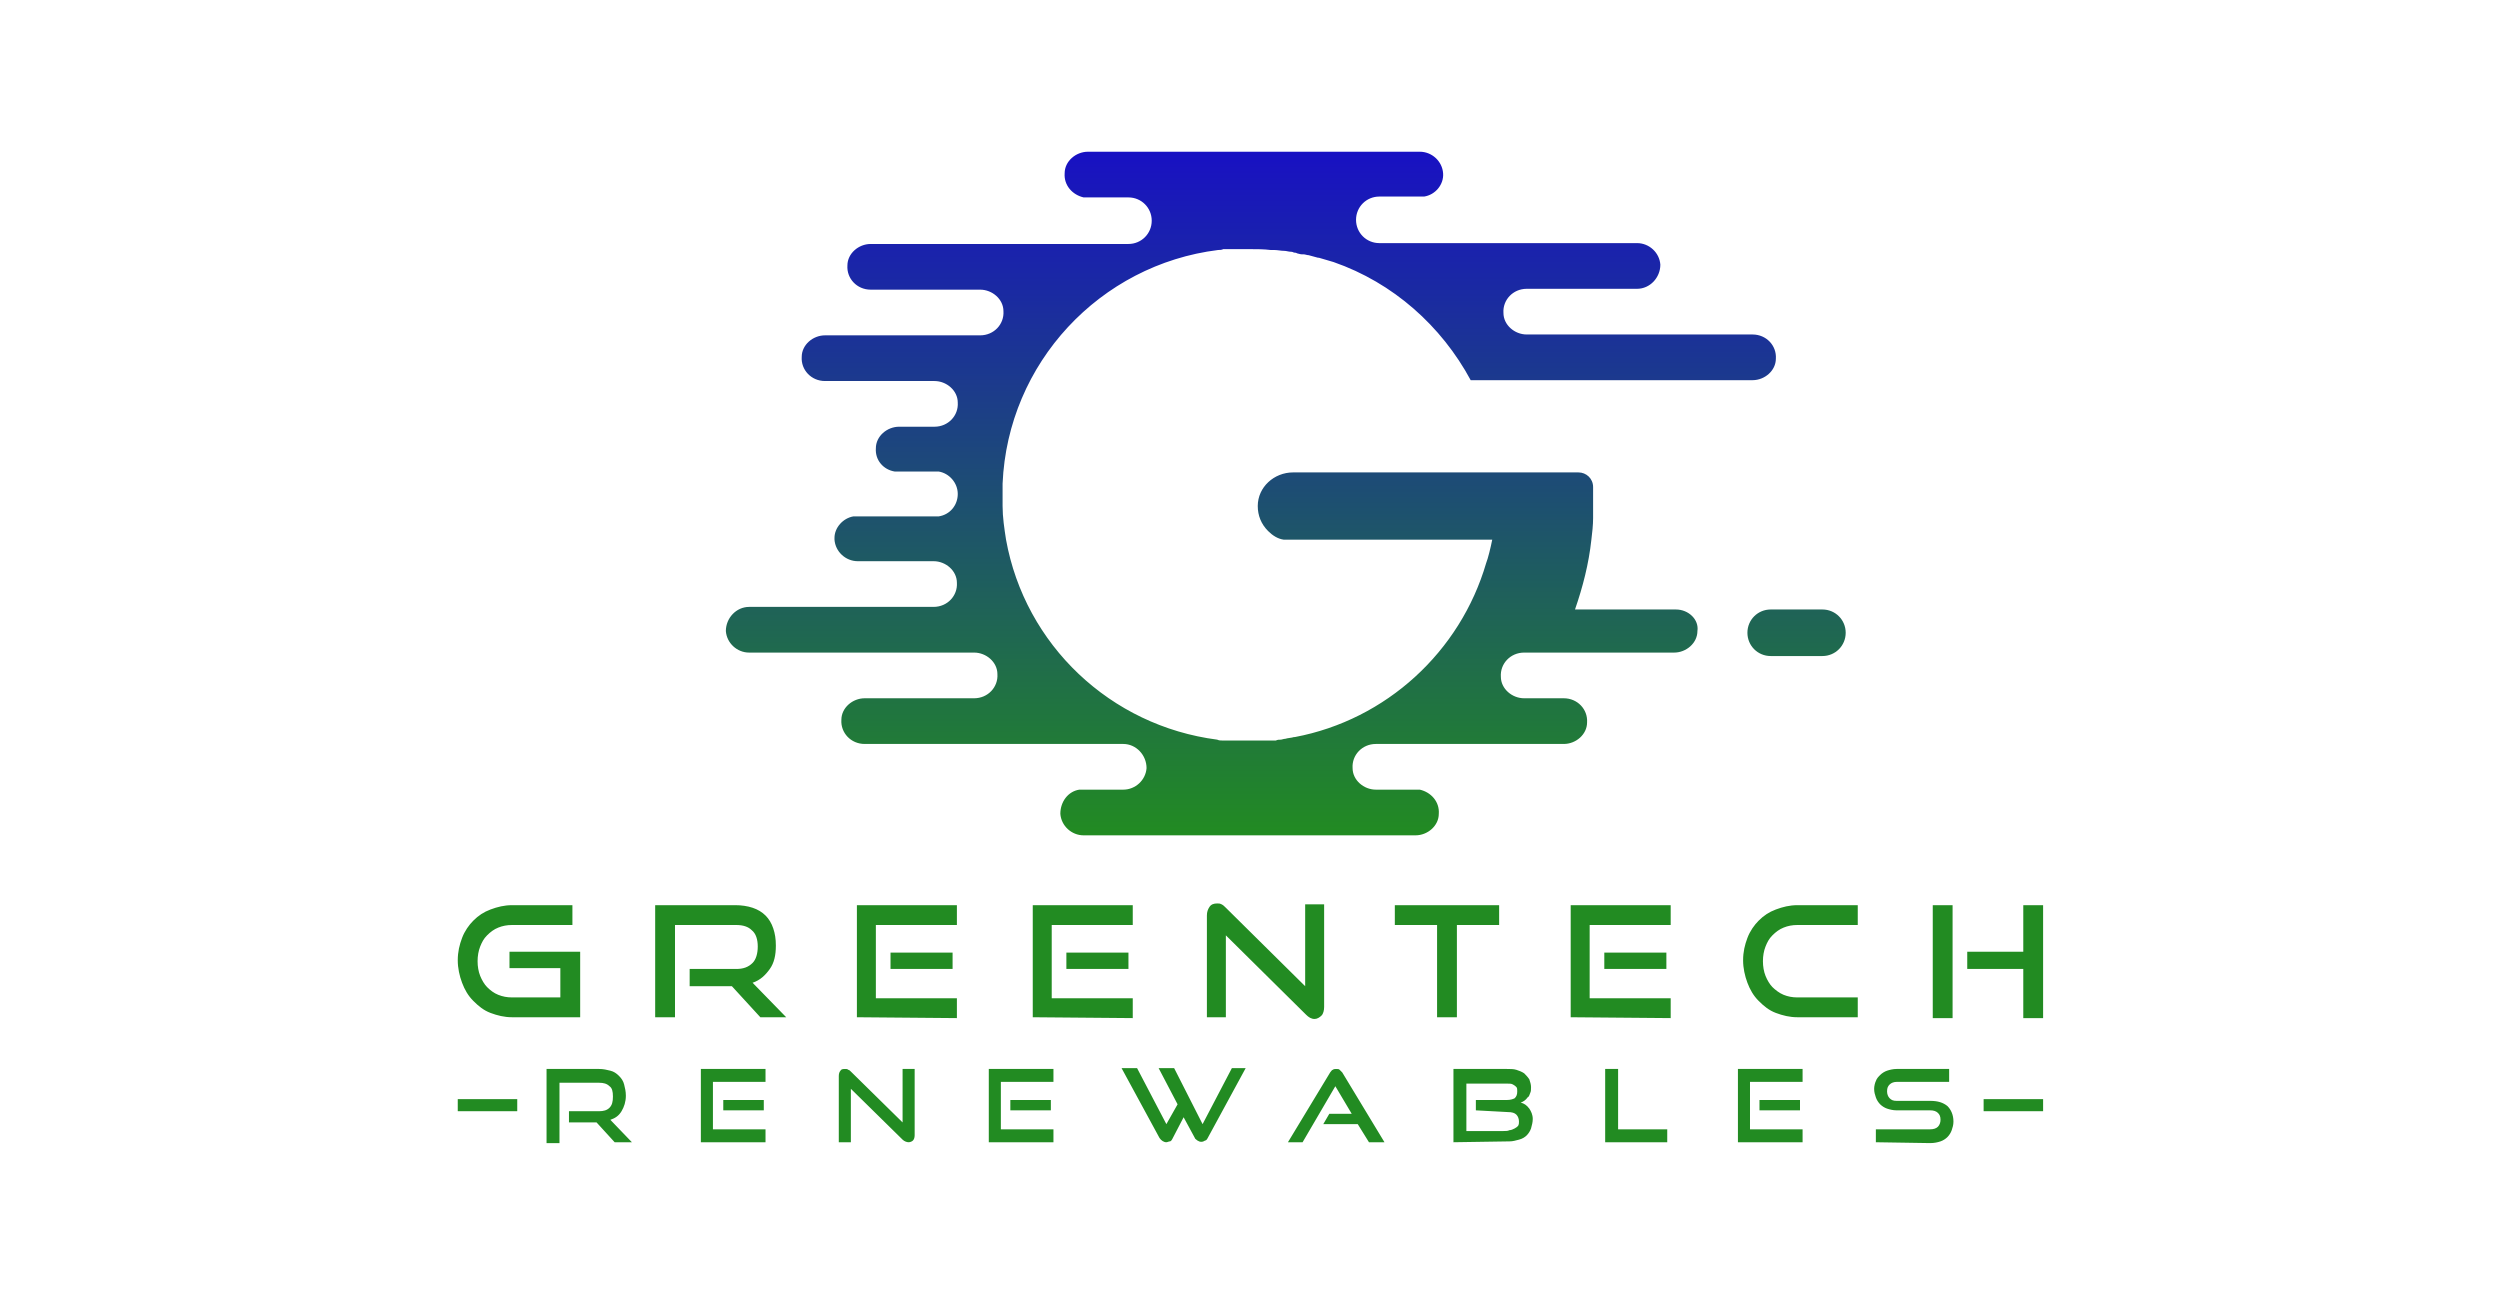 <?xml version="1.0" encoding="utf-8"?>
<!-- Generator: Adobe Illustrator 27.1.1, SVG Export Plug-In . SVG Version: 6.00 Build 0)  -->
<svg version="1.1" id="Layer_1" xmlns="http://www.w3.org/2000/svg" xmlns:xlink="http://www.w3.org/1999/xlink" x="0px" y="0px"
	 viewBox="0 0 290 150" style="enable-background:new 0 0 290 150;" xml:space="preserve">
<style type="text/css">
	.st0{fill:url(#SVGID_1_);}
	.st1{fill:url(#SVGID_00000098938537273014345740000004053261462271147443_);}
	.st2{fill:#228B22;}
</style>
<g>
	
		<linearGradient id="SVGID_1_" gradientUnits="userSpaceOnUse" x1="-1143.101" y1="1181.435" x2="-1143.101" y2="1427.647" gradientTransform="matrix(0.37 0 0 -0.37 631.991 534.513)">
		<stop  offset="5.000000e-03" style="stop-color:#228B22"/>
		<stop  offset="0.995" style="stop-color:#1700D9"/>
	</linearGradient>
	<path class="st0" d="M211.4,70.7h-6c-1.5,0-2.7,1.2-2.7,2.7c0,1.5,1.2,2.7,2.7,2.7h6c1.5,0,2.7-1.2,2.7-2.7
		C214.1,71.9,212.9,70.7,211.4,70.7z"/>
	
		<linearGradient id="SVGID_00000165200026295929030580000004458640137034593413_" gradientUnits="userSpaceOnUse" x1="-1314.219" y1="1181.435" x2="-1314.219" y2="1427.647" gradientTransform="matrix(0.37 0 0 -0.37 631.991 534.513)">
		<stop  offset="5.000000e-03" style="stop-color:#228B22"/>
		<stop  offset="0.995" style="stop-color:#1700D9"/>
	</linearGradient>
	<path style="fill:url(#SVGID_00000165200026295929030580000004458640137034593413_);" d="M194.4,70.7h-11.7
		c0.9-2.6,1.6-5.3,1.9-8.1c0.1-0.8,0.2-1.7,0.2-2.5v0l0-3.6c0-1-0.8-1.7-1.7-1.7h-33.1c-2.2,0-4.1,1.7-4.1,3.9
		c0,1.1,0.4,2.1,1.2,2.9c0.5,0.5,1.1,0.9,1.8,1h24.2c-0.2,1-0.5,2.2-0.7,2.7c-3,10.3-11.6,18.2-22.2,20.2c0,0-0.1,0-0.1,0
		c-0.3,0.1-0.7,0.1-1,0.2c-0.2,0-0.4,0.1-0.5,0.1c0,0,0,0,0,0c-0.2,0-0.4,0-0.6,0.1c0,0-0.1,0-0.1,0c-0.2,0-0.3,0-0.5,0
		c-0.2,0-0.3,0-0.5,0c-0.3,0-0.5,0-0.8,0c-0.2,0-0.4,0-0.6,0c-0.2,0-0.4,0-0.6,0s-0.4,0-0.6,0c-0.2,0-0.4,0-0.6,0
		c-0.3,0-0.5,0-0.8,0c-0.2,0-0.3,0-0.5,0c-0.2,0-0.3,0-0.5,0c0,0-0.1,0-0.1,0c-0.2,0-0.4,0-0.6-0.1c0,0,0,0,0,0
		c-12.4-1.6-22.3-11-24.5-23.2c-0.2-1.3-0.4-2.6-0.4-3.9c0-0.4,0-0.9,0-1.3c0-0.4,0-0.9,0-1.3c0.6-14,11.3-25.4,25-27.1c0,0,0,0,0,0
		c0.2,0,0.4,0,0.6-0.1c0,0,0.1,0,0.1,0c0.2,0,0.3,0,0.5,0c0.2,0,0.3,0,0.5,0c0.3,0,0.5,0,0.8,0c0.2,0,0.4,0,0.6,0c0.2,0,0.4,0,0.6,0
		c0.8,0,1.6,0,2.4,0.1c0.1,0,0.3,0,0.4,0c0.4,0,0.8,0.1,1.2,0.1c0.2,0,0.5,0.1,0.7,0.1c0.1,0,0.2,0,0.4,0.1c0.1,0,0.2,0,0.4,0.1
		c0.1,0,0.3,0.1,0.5,0.1c0.1,0,0.1,0,0.2,0c0.2,0,0.4,0.1,0.6,0.1c0.4,0.1,0.7,0.2,1.1,0.3c0,0,0,0,0.1,0c0.6,0.2,1.1,0.3,1.7,0.5
		c6.9,2.4,12.5,7.4,15.9,13.7h32.7c1.4,0,2.7-1.1,2.7-2.5c0.1-1.5-1.1-2.8-2.7-2.8h-26.2c-1.4,0-2.7-1.1-2.7-2.5
		c-0.1-1.5,1.1-2.8,2.7-2.8h12.8c1.5,0,2.7-1.3,2.7-2.8c-0.1-1.4-1.3-2.5-2.7-2.5h-29.9c-1.5,0-2.7-1.2-2.7-2.7
		c0-1.5,1.2-2.7,2.7-2.7h5.3c0,0,0,0-0.1,0c1.3-0.2,2.3-1.4,2.2-2.7c-0.1-1.4-1.3-2.5-2.7-2.5h-38.5c-1.4,0-2.7,1.1-2.7,2.5
		c-0.1,1.4,0.9,2.5,2.2,2.8c0,0-0.1,0-0.1,0h5.3c1.5,0,2.7,1.2,2.7,2.7c0,1.5-1.2,2.7-2.7,2.7h-29.9c-1.4,0-2.7,1.1-2.7,2.5
		c-0.1,1.5,1.1,2.8,2.7,2.8h12.7c1.4,0,2.7,1.1,2.7,2.5c0.1,1.5-1.1,2.8-2.7,2.8H95.7c-1.4,0-2.7,1.1-2.7,2.5
		c-0.1,1.5,1.1,2.8,2.7,2.8h12.7c1.4,0,2.7,1.1,2.7,2.5c0.1,1.5-1.1,2.8-2.7,2.8h-2.5c0,0,0,0,0,0h-1.6c-1.4,0-2.7,1.1-2.7,2.5
		c-0.1,1.4,0.9,2.5,2.2,2.7h4.6c0.2,0,0.3,0,0.5,0c1.2,0.2,2.2,1.3,2.2,2.6c0,1.3-0.9,2.4-2.2,2.6c-0.2,0-0.3,0-0.5,0h-9.4
		c-1.2,0.2-2.2,1.3-2.2,2.5c0,0.1,0,0.1,0,0.2c0.1,1.4,1.3,2.5,2.7,2.5h6.3c0,0,0,0,0,0h2.5c1.4,0,2.7,1.1,2.7,2.5
		c0.1,1.5-1.1,2.8-2.7,2.8H86.9c-1.5,0-2.7,1.3-2.7,2.8c0.1,1.4,1.3,2.5,2.7,2.5h26.1c1.4,0,2.7,1.1,2.7,2.5
		c0.1,1.5-1.1,2.8-2.7,2.8h-12.7c-1.4,0-2.7,1.1-2.7,2.5c-0.1,1.5,1.1,2.8,2.7,2.8h30c1.5,0,2.7,1.3,2.7,2.8
		c-0.1,1.4-1.3,2.5-2.7,2.5h-5.2c0,0,0.1,0,0.1,0c-1.3,0.2-2.2,1.4-2.2,2.8c0.1,1.4,1.3,2.5,2.7,2.5h38.5c1.4,0,2.7-1.1,2.7-2.5
		c0.1-1.4-0.9-2.5-2.2-2.8c0,0,0.1,0,0.1,0h-5.2c-1.4,0-2.7-1.1-2.7-2.5c-0.1-1.5,1.1-2.8,2.7-2.8h21.8c1.4,0,2.7-1.1,2.7-2.5
		c0.1-1.5-1.1-2.8-2.7-2.8h-4.6c-1.4,0-2.7-1.1-2.7-2.5c-0.1-1.5,1.1-2.8,2.7-2.8h17.4c1.4,0,2.7-1.1,2.7-2.5
		C197.1,71.9,195.9,70.7,194.4,70.7L194.4,70.7z"/>
	<g>
		<path class="st2" d="M59.4,118c-0.9,0-1.7-0.2-2.5-0.5c-0.8-0.3-1.4-0.8-2-1.4c-0.6-0.6-1-1.3-1.3-2.1c-0.3-0.8-0.5-1.7-0.5-2.6
			c0-1,0.2-1.8,0.5-2.6s0.8-1.5,1.3-2c0.6-0.6,1.2-1,2-1.3c0.8-0.3,1.6-0.5,2.5-0.5h7v2.3h-7c-0.6,0-1.1,0.1-1.6,0.3
			c-0.5,0.2-0.9,0.5-1.3,0.9c-0.4,0.4-0.6,0.8-0.8,1.3c-0.2,0.5-0.3,1.1-0.3,1.7c0,0.6,0.1,1.2,0.3,1.7c0.2,0.5,0.5,1,0.8,1.3
			c0.4,0.4,0.8,0.7,1.3,0.9c0.5,0.2,1,0.3,1.6,0.3h5.6v-3.4h-5.9v-1.9h8.2v7.6L59.4,118L59.4,118z M88.2,118l-3.3-3.6H80v-2h5.4
			c0.8,0,1.4-0.2,1.9-0.7c0.4-0.4,0.6-1.1,0.6-1.9c0-0.8-0.2-1.5-0.7-1.9c-0.4-0.4-1-0.6-1.8-0.6h-7.1V118h-2.3v-13h9.3
			c0.7,0,1.4,0.1,2,0.3c0.6,0.2,1.1,0.5,1.5,0.9c0.4,0.4,0.7,0.9,0.9,1.5c0.2,0.6,0.3,1.2,0.3,2c0,1.1-0.2,2-0.7,2.7
			c-0.5,0.7-1.1,1.3-2,1.6l3.9,4L88.2,118z M99.4,118v-13H111v2.3h-9.4v8.5h9.4v2.3L99.4,118L99.4,118z M103.3,112.4v-1.9h7.2v1.9
			L103.3,112.4z M119.8,118v-13h11.6v2.3H122v8.5h9.4v2.3L119.8,118L119.8,118z M123.7,112.4v-1.9h7.2v1.9L123.7,112.4z
			 M142.2,108.5v9.5h-2.2v-11.8c0-0.4,0.1-0.7,0.3-1s0.5-0.4,0.9-0.4c0.2,0,0.3,0,0.5,0.1s0.3,0.2,0.5,0.4l9.2,9.1v-9.5h2.2v11.9
			c0,0.4-0.1,0.8-0.3,1c-0.2,0.2-0.5,0.4-0.8,0.4c-0.4,0-0.7-0.2-1-0.5L142.2,108.5z M166.7,118v-10.7h-4.9V105h12.1v2.3H169V118
			L166.7,118z M182.2,118v-13h11.6v2.3h-9.4v8.5h9.4v2.3L182.2,118L182.2,118z M186.1,112.4v-1.9h7.2v1.9L186.1,112.4z M208.5,118
			c-0.9,0-1.7-0.2-2.5-0.5c-0.8-0.3-1.4-0.8-2-1.4c-0.6-0.6-1-1.3-1.3-2.1c-0.3-0.8-0.5-1.7-0.5-2.6c0-1,0.2-1.8,0.5-2.6
			s0.8-1.5,1.3-2c0.6-0.6,1.2-1,2-1.3c0.8-0.3,1.6-0.5,2.5-0.5h7v2.3h-7c-0.6,0-1.1,0.1-1.6,0.3c-0.5,0.2-0.9,0.5-1.3,0.9
			c-0.4,0.4-0.6,0.8-0.8,1.3c-0.2,0.5-0.3,1.1-0.3,1.7c0,0.6,0.1,1.2,0.3,1.7c0.2,0.5,0.5,1,0.8,1.3s0.8,0.7,1.3,0.9
			c0.5,0.2,1,0.3,1.6,0.3h7v2.3L208.5,118L208.5,118z M224.2,118.1V105h2.3v13.1H224.2z M234.7,118.1v-5.7h-6.5v-2h6.5V105h2.3v13.1
			H234.7L234.7,118.1z M71.3,132.5l-2.1-2.3H66v-1.3h3.5c0.5,0,0.9-0.1,1.2-0.4c0.3-0.3,0.4-0.7,0.4-1.3s-0.1-1-0.4-1.2
			c-0.3-0.3-0.7-0.4-1.2-0.4h-4.6v7h-1.5V124h6.1c0.5,0,0.9,0.1,1.3,0.2c0.4,0.1,0.7,0.3,1,0.6s0.5,0.6,0.6,1
			c0.1,0.4,0.2,0.8,0.2,1.3c0,0.7-0.2,1.3-0.5,1.8c-0.3,0.5-0.7,0.8-1.3,1l2.5,2.6L71.3,132.5z M81.3,132.5V124h7.5v1.5h-6.1v5.5
			h6.1v1.5H81.3z M83.9,128.8v-1.2h4.7v1.2H83.9z M98.7,126.3v6.2h-1.4v-7.7c0-0.3,0.1-0.5,0.2-0.6c0.1-0.2,0.3-0.2,0.6-0.2
			c0.1,0,0.2,0,0.3,0.1c0.1,0,0.2,0.1,0.3,0.2l6,5.9V124h1.4v7.7c0,0.3-0.1,0.5-0.2,0.6s-0.3,0.2-0.5,0.2c-0.2,0-0.5-0.1-0.7-0.3
			L98.7,126.3z M114.7,132.5V124h7.5v1.5h-6.1v5.5h6.1v1.5H114.7z M117.2,128.8v-1.2h4.7v1.2H117.2z M137.3,129.6l-1.3,2.5
			c-0.1,0.2-0.2,0.3-0.3,0.3s-0.3,0.1-0.4,0.1c-0.3,0-0.6-0.2-0.8-0.5l-4.4-8.1h1.8l3.4,6.5l1.3-2.3l-2.2-4.2h1.8l3.3,6.5l3.4-6.5
			h1.6l-4.4,8.1c-0.1,0.2-0.2,0.3-0.3,0.3c-0.3,0.2-0.6,0.2-0.9,0c-0.1-0.1-0.3-0.2-0.3-0.3L137.3,129.6z M158.8,132.5l-1.3-2.1h-4
			l0.7-1.2h2.6l-1.9-3.2l-3.8,6.5h-1.7l4.9-8.1c0.1-0.1,0.2-0.3,0.3-0.3c0.1-0.1,0.3-0.1,0.4-0.1c0.2,0,0.3,0,0.4,0.1
			c0.1,0.1,0.2,0.2,0.3,0.3l4.9,8.1L158.8,132.5z M168.6,132.5V124h6.2c0.4,0,0.8,0,1.1,0.1c0.3,0.1,0.6,0.2,0.9,0.4
			c0.2,0.2,0.4,0.4,0.6,0.7c0.1,0.3,0.2,0.6,0.2,0.9c0,0.3,0,0.5-0.1,0.7c-0.1,0.2-0.1,0.4-0.3,0.5c-0.2,0.3-0.5,0.5-0.8,0.6
			c0.4,0.1,0.7,0.3,1,0.7c0.2,0.3,0.4,0.7,0.4,1.2c0,0.4-0.1,0.7-0.2,1.1c-0.1,0.3-0.3,0.6-0.5,0.8c-0.2,0.2-0.5,0.4-0.9,0.5
			s-0.7,0.2-1.1,0.2L168.6,132.5L168.6,132.5z M171.2,128.8v-1.2h3.6c0.4,0,0.7-0.1,0.9-0.2c0.2-0.2,0.3-0.4,0.3-0.8
			c0-0.2,0-0.4-0.1-0.5c-0.1-0.1-0.2-0.2-0.4-0.3c-0.2-0.1-0.3-0.1-0.6-0.1c-0.2,0-0.5,0-0.7,0h-4.1v5.5h4.3c0.3,0,0.5,0,0.7-0.1
			c0.2,0,0.4-0.1,0.6-0.2c0.2-0.1,0.3-0.2,0.4-0.3c0.1-0.2,0.1-0.3,0.1-0.5c0-0.3-0.1-0.6-0.3-0.8c-0.2-0.2-0.5-0.3-1-0.3
			L171.2,128.8L171.2,128.8z M186.2,132.5V124h1.5v7h5.7v1.5H186.2z M201.6,132.5V124h7.5v1.5h-6.1v5.5h6.1v1.5H201.6z M204.1,128.8
			v-1.2h4.7v1.2H204.1z M217.6,132.5V131h6.3c0.4,0,0.7-0.1,0.9-0.3s0.3-0.5,0.3-0.8c0-0.4-0.1-0.6-0.3-0.8
			c-0.2-0.2-0.5-0.3-0.9-0.3h-3.9c-0.4,0-0.8-0.1-1.1-0.2c-0.3-0.1-0.6-0.3-0.8-0.5c-0.2-0.2-0.4-0.5-0.5-0.8s-0.2-0.6-0.2-1
			c0-0.3,0.1-0.7,0.2-0.9c0.1-0.3,0.3-0.5,0.5-0.7s0.5-0.4,0.8-0.5c0.3-0.1,0.7-0.2,1.1-0.2h6.1v1.5h-6.1c-0.3,0-0.6,0.1-0.8,0.3
			c-0.2,0.2-0.3,0.4-0.3,0.8c0,0.3,0.1,0.6,0.3,0.8c0.2,0.2,0.4,0.3,0.8,0.3h3.9c0.9,0,1.5,0.2,2,0.6c0.4,0.4,0.7,1,0.7,1.8
			c0,0.4-0.1,0.7-0.2,1c-0.1,0.3-0.3,0.6-0.5,0.8s-0.5,0.4-0.8,0.5c-0.3,0.1-0.7,0.2-1.2,0.2L217.6,132.5L217.6,132.5z"/>
	</g>
	<g>
		<path class="st2" d="M230.1,127.5h6.9v1.4h-6.9L230.1,127.5z M53.1,127.5h6.9v1.4h-6.9V127.5z"/>
	</g>
</g>
</svg>
